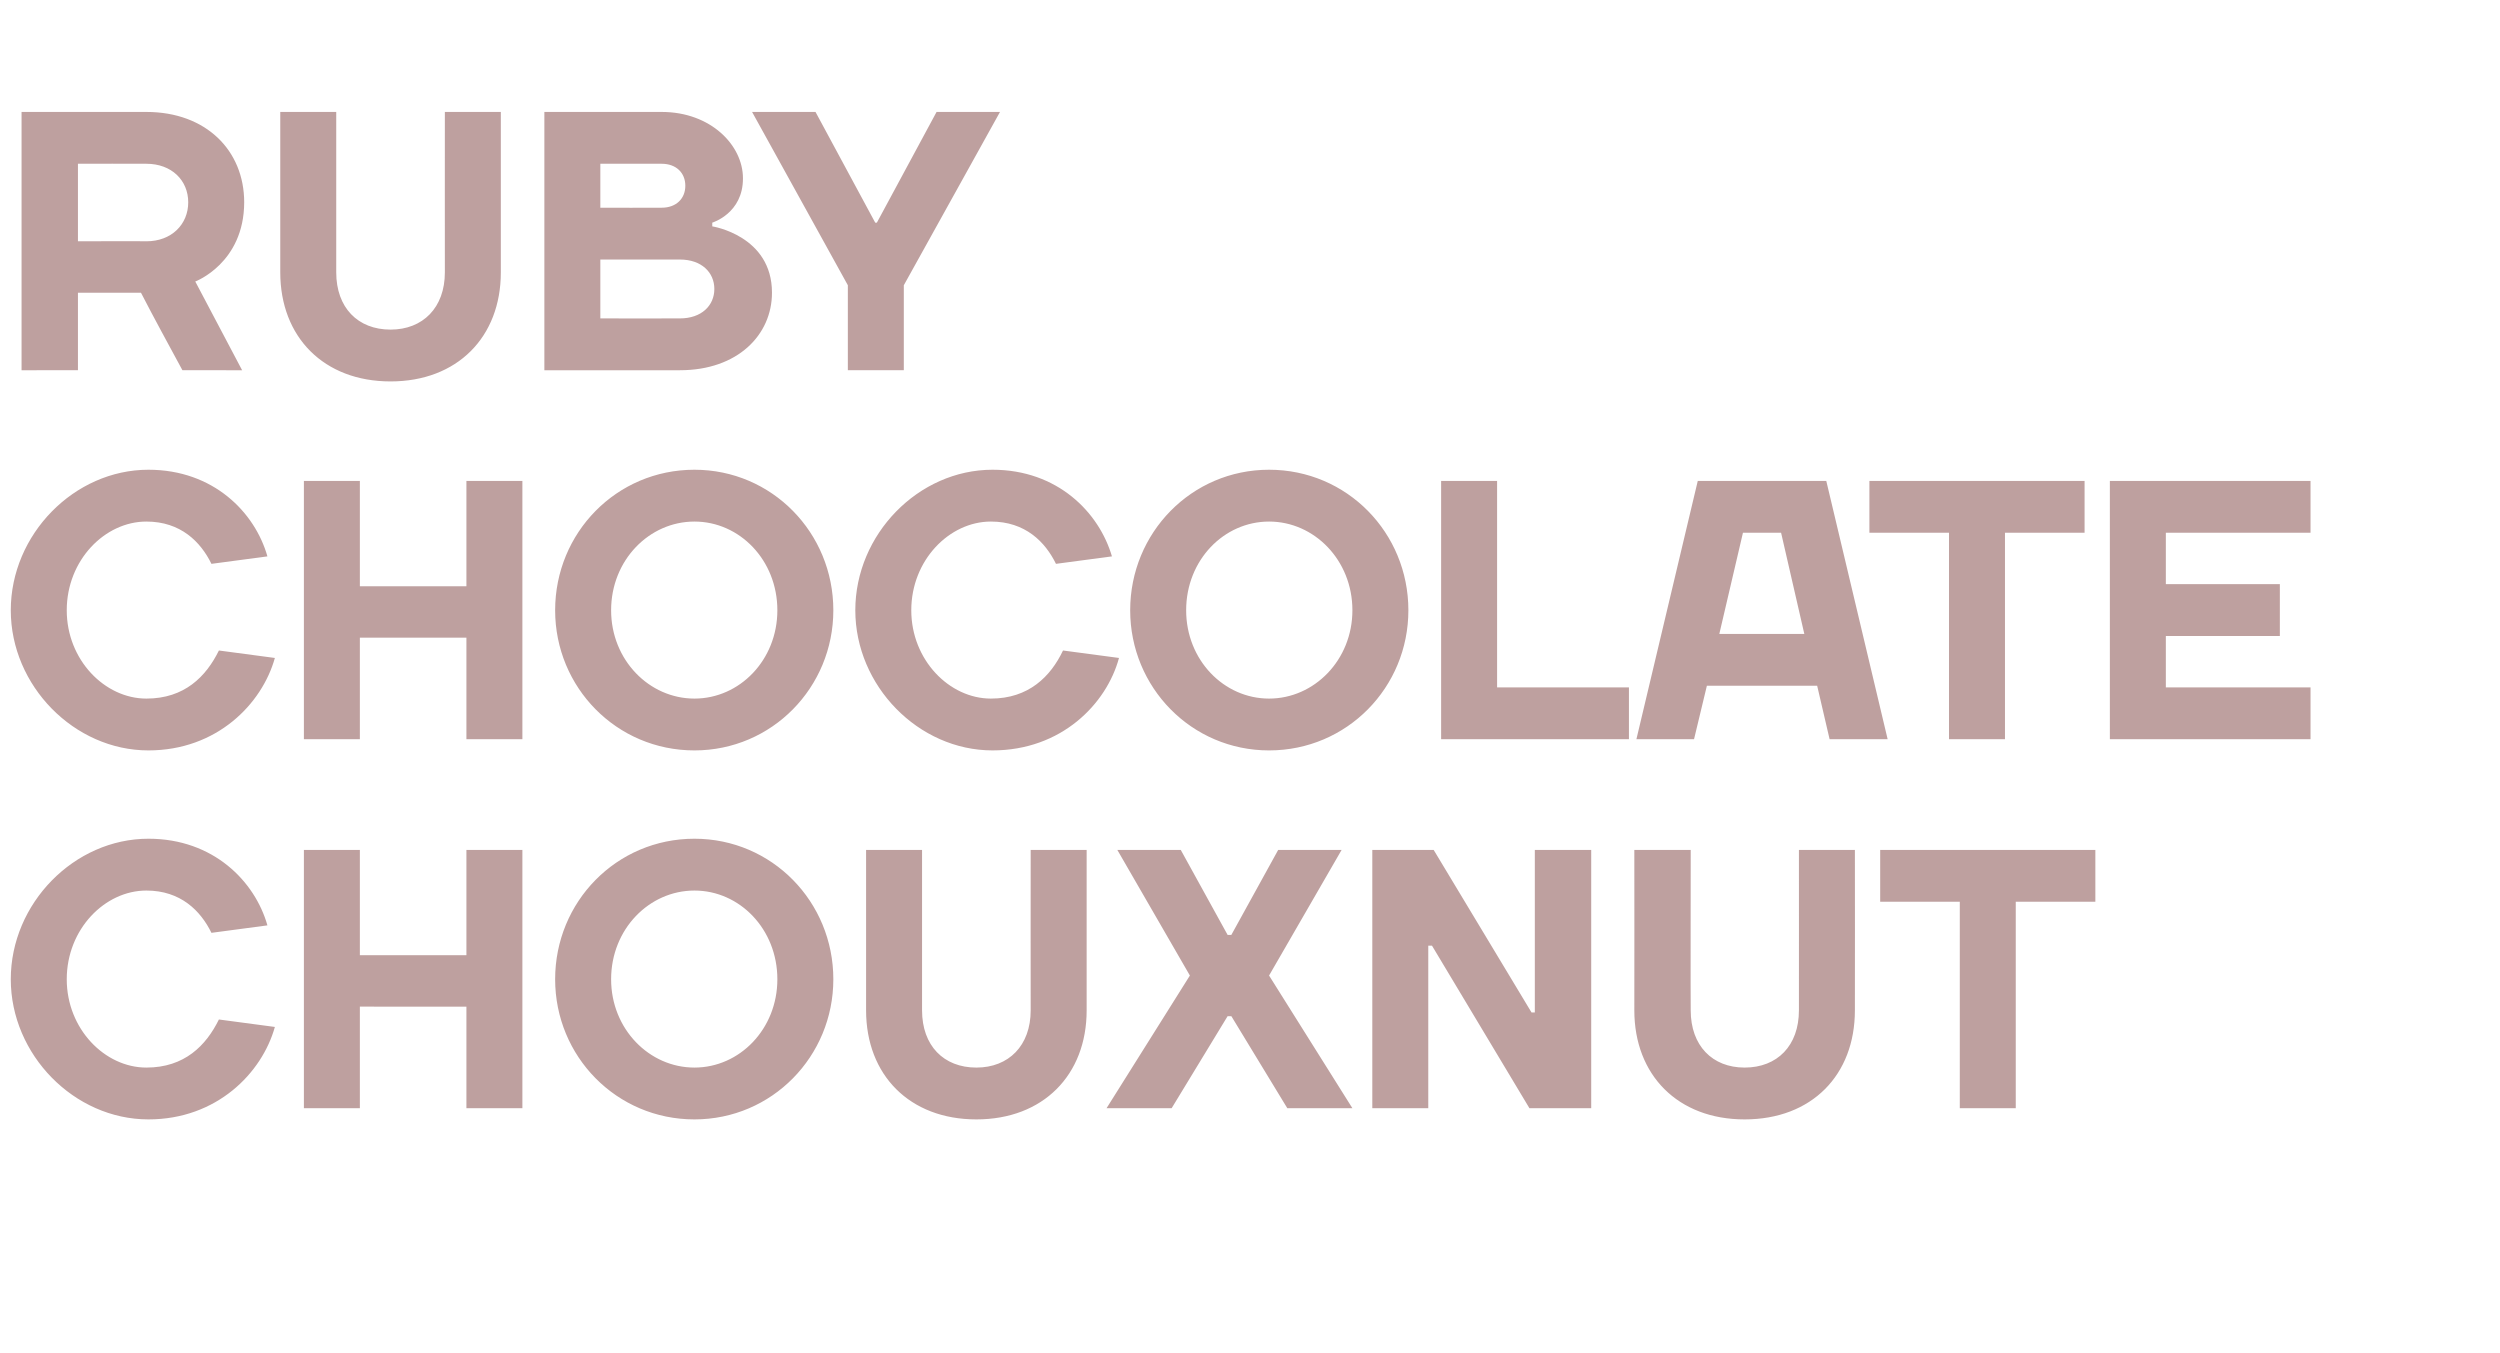 <?xml version="1.0" standalone="no"?><!DOCTYPE svg PUBLIC "-//W3C//DTD SVG 1.1//EN" "http://www.w3.org/Graphics/SVG/1.1/DTD/svg11.dtd"><svg xmlns="http://www.w3.org/2000/svg" version="1.1" width="603px" height="326.3px" viewBox="0 -27 603 326.3" style="top:-27px"><desc>Ruby chocolate chouxnut</desc><defs/><g id="Polygon71688"><path d="m2.6 209.2c0-18.3 15.3-33.9 33.2-33.9c15.7 0 25.7 10.3 28.7 20.9L51 198c-2.6-5.3-7.4-10.2-15.7-10.2c-10 0-19.2 9.3-19.2 21.4c0 12 9.2 21.3 19.2 21.3c9.2 0 14.4-5.3 17.5-11.6l13.5 1.8c-3.1 11.1-14 22.3-30.5 22.3c-17.9 0-33.2-15.6-33.2-33.8zM73.3 178h13.5v25.4h25.7V178H126v62.3h-13.5v-24.5H86.8v24.5H73.3V178zm94.2 52.5c10.9 0 20-9.3 20-21.3c0-12.1-9.1-21.4-20-21.4c-10.9 0-20.1 9.3-20.1 21.4c0 12 9.2 21.3 20.1 21.3zm0 12.5c-18.8 0-33.6-15.2-33.6-33.8c0-18.7 14.8-33.9 33.6-33.9c18.7 0 33.5 15.2 33.5 33.9c0 18.6-14.8 33.8-33.5 33.8zm81.1-26.3c-.03.02 0-38.7 0-38.7h13.5v38.7c0 15.6-10.5 26.3-26.6 26.3c-16.1 0-26.6-10.7-26.6-26.3V178h13.5v38.7c0 8.5 5.2 13.8 13.1 13.8c7.8 0 13.1-5.3 13.1-13.8zm34 23.6h-15.7l20.1-32l-17.5-30.3h15.3l11.3 20.5h.9l11.3-20.5h15.3l-17.5 30.3l20.1 32h-15.7L297 218.1h-.9l-13.5 22.2zm86.8-23.1h.8V178h13.6v62.3h-14.9l-23.5-39.2h-.9v39.2H331V178h14.8l23.6 39.2zm64.5-.5c.02.02 0-38.7 0-38.7h13.5s.04 38.72 0 38.7c0 15.6-10.4 26.3-26.6 26.3c-16.1 0-26.6-10.7-26.6-26.3c.03.02 0-38.7 0-38.7h13.6s-.05 38.72 0 38.7c0 8.5 5.2 13.8 13 13.8c7.9 0 13.1-5.3 13.1-13.8zm19.6-26.2V178h51.9v12.5h-19.2v49.8h-13.5v-49.8h-19.2z" stroke="none" fill="#bea09f"/></g><g id="Polygon71687"><path d="m2.6 120.2c0-18.3 15.3-33.9 33.2-33.9c15.7 0 25.7 10.3 28.7 20.9L51 109c-2.6-5.3-7.4-10.2-15.7-10.2c-10 0-19.2 9.3-19.2 21.4c0 12 9.2 21.3 19.2 21.3c9.2 0 14.4-5.3 17.5-11.6l13.5 1.8c-3.1 11.1-14 22.3-30.5 22.3c-17.9 0-33.2-15.6-33.2-33.8zM73.3 89h13.5v25.4h25.7V89H126v62.3h-13.5v-24.5H86.8v24.5H73.3V89zm94.2 52.5c10.9 0 20-9.3 20-21.3c0-12.1-9.1-21.4-20-21.4c-10.9 0-20.1 9.3-20.1 21.4c0 12 9.2 21.3 20.1 21.3zm0 12.5c-18.8 0-33.6-15.2-33.6-33.8c0-18.7 14.8-33.9 33.6-33.9c18.7 0 33.5 15.2 33.5 33.9c0 18.6-14.8 33.8-33.5 33.8zm38.8-33.8c0-18.3 15.2-33.9 33.1-33.9c15.7 0 25.7 10.3 28.8 20.9l-13.5 1.8c-2.6-5.3-7.4-10.2-15.7-10.2c-10 0-19.2 9.3-19.2 21.4c0 12 9.2 21.3 19.2 21.3c9.1 0 14.4-5.3 17.4-11.6l13.5 1.8c-3 11.1-13.9 22.3-30.5 22.3c-17.9 0-33.1-15.6-33.1-33.8zm99.8 21.3c10.9 0 20.1-9.3 20.1-21.3c0-12.1-9.2-21.4-20.1-21.4c-10.9 0-20 9.3-20 21.4c0 12 9.1 21.3 20 21.3zm0 12.5c-18.7 0-33.5-15.2-33.5-33.8c0-18.7 14.8-33.9 33.5-33.9c18.8 0 33.6 15.2 33.6 33.9c0 18.6-14.8 33.8-33.6 33.8zm55-15.2h31.8v12.5h-45.3V89h13.5v49.8zM409.5 89h31l14.8 62.3h-14l-3-12.9h-26.6l-3.1 12.9h-13.9L409.5 89zm5.2 36.9h20.5l-5.6-24.4h-9.2l-5.7 24.4zm36.2-24.4V89h51.9v12.5h-19.2v49.8h-13.5v-49.8h-19.2zm106.4 37.3v12.5h-48.4V89h48.4v12.5h-34.9v12.4h27.5v12.5h-27.5v12.4h34.9z" stroke="none" fill="#bea09f"/></g><g id="Polygon71686"><path d="m18.8 43.6v18.7H5.2V0h30.1c14.4 0 23.6 9.3 23.6 21.8c-.03 14.69-11.8 19.1-11.8 19.1l11.3 21.4H44C40.6 56 37.3 50 34 43.6H18.8zm16.5-12.4c6.1 0 10.1-4.1 10.1-9.4c0-5.3-4-9.3-10.1-9.3c.02-.04-16.5 0-16.5 0v18.7s16.52-.05 16.5 0zm72 7.5c-.02.02 0-38.7 0-38.7h13.5v38.7c0 15.6-10.5 26.3-26.6 26.3c-16.1 0-26.6-10.7-26.6-26.3V0h13.5v38.7c0 8.5 5.2 13.8 13.1 13.8c7.8 0 13.1-5.3 13.1-13.8zM159.6 0c11.8 0 19.6 8 19.6 16c.04 8.48-7.4 10.7-7.4 10.7v.9s14.41 2.22 14.4 16c0 10.2-8.3 18.7-22.2 18.7h-32.7V0h28.3zm4.4 49.8c5.2 0 8.3-3.1 8.3-7.1c0-4-3.1-7.1-8.3-7.1h-19.2v14.2s19.17.04 19.2 0zm-19.2-37.3v10.6s14.81.04 14.8 0c3.5 0 5.7-2.2 5.7-5.3c0-3.1-2.2-5.3-5.7-5.3c.01-.04-14.8 0-14.8 0zM218 62.3h-13.5V41.8L181.4 0h15.3l14.4 26.7h.4L225.9 0h15.3L218 41.8v20.5z" stroke="none" fill="#bea09f"/></g></svg>